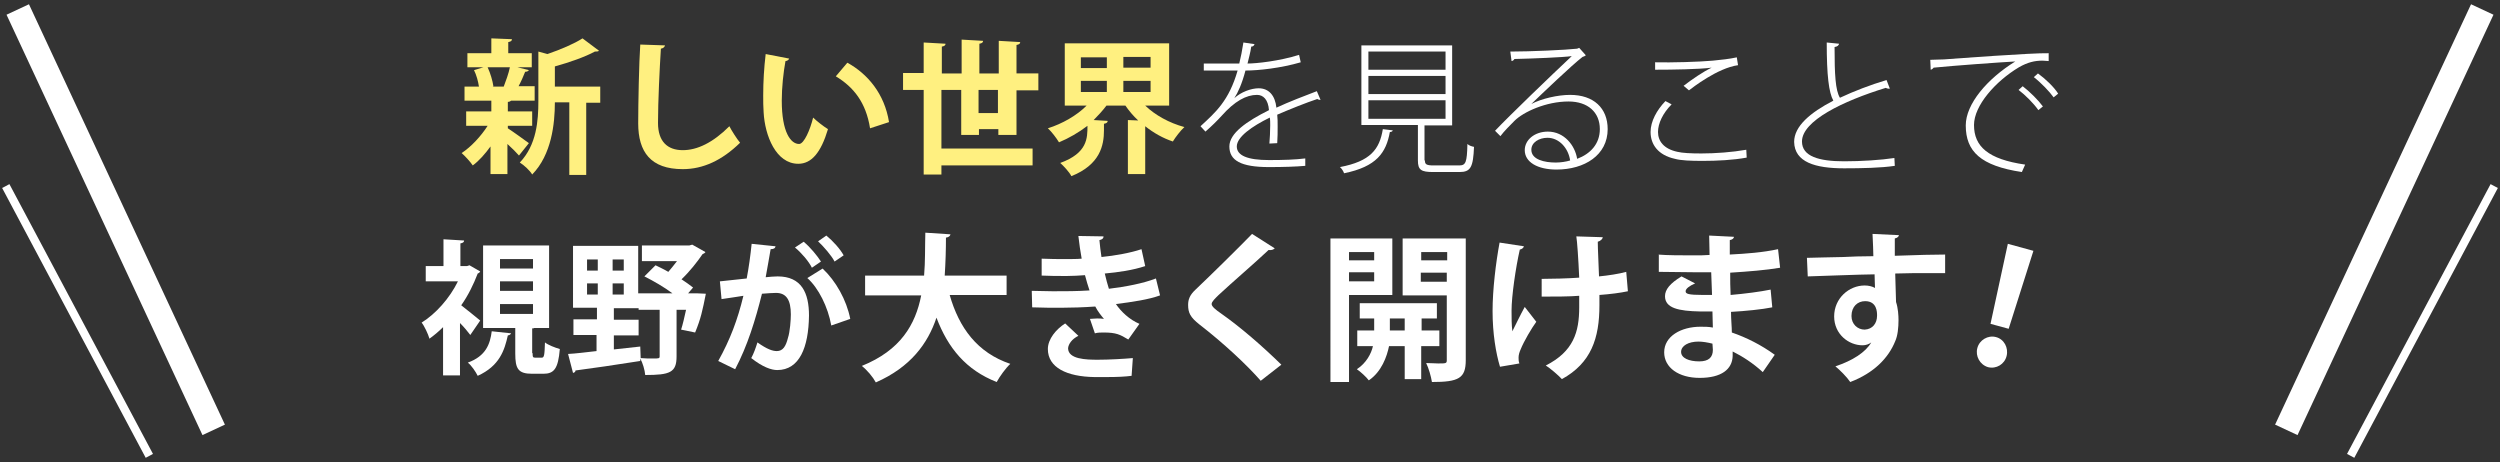 <?xml version="1.0" encoding="utf-8"?>
<!-- Generator: Adobe Illustrator 17.1.0, SVG Export Plug-In . SVG Version: 6.00 Build 0)  -->
<!DOCTYPE svg PUBLIC "-//W3C//DTD SVG 1.1//EN" "http://www.w3.org/Graphics/SVG/1.1/DTD/svg11.dtd">
<svg version="1.1" id="レイヤー_1" xmlns:x="http://ns.adobe.com/Extensibility/1.0/" xmlns:i="http://ns.adobe.com/AdobeIllustrator/10.0/" xmlns:graph="http://ns.adobe.com/Graphs/1.0/"
	 xmlns="http://www.w3.org/2000/svg" xmlns:xlink="http://www.w3.org/1999/xlink" xmlns:a="http://ns.adobe.com/AdobeSVGViewerExtensions/3.0/"
	 x="0px" y="0px" width="606px" height="112px" viewBox="0 0 606 112" enable-background="new 0 0 606 112" xml:space="preserve">
<rect x="0" y="0" width="606" height="112" fill="#333333" stroke="none"/>
<line fill="none" stroke="#FFFFFF" stroke-width="6" stroke-miterlimit="10" x1="51.8" y1="104.2" x2="4.3" y2="2.3"/>
<line fill="none" stroke="#FFFFFF" stroke-width="2" stroke-miterlimit="10" x1="36.2" y1="110.5" x2="1.4" y2="45.1"/>
<line fill="none" stroke="#FFFFFF" stroke-width="6" stroke-miterlimit="10" x1="554.2" y1="104.2" x2="601.7" y2="2.3"/>
<line fill="none" stroke="#FFFFFF" stroke-width="2" stroke-miterlimit="10" x1="569.8" y1="110.5" x2="604.6" y2="45.1"/>
<g>
	<g>
		<path fill="#FFF080" d="M123.1,30.6v0.5c1.1,0.7,4.3,3,5.1,3.6l-2.4,3c-0.6-0.7-1.7-1.8-2.8-2.8v7.3h-4.1v-6.7
			c-1.3,1.8-2.8,3.5-4.3,4.6c-0.6-0.9-1.9-2.3-2.7-3c2.3-1.5,4.7-4.1,6.3-6.6H113V27h6.1v-2.6h-6.5V21h3.5c-0.2-1.3-0.6-2.8-1.2-4
			l2.3-0.7h-3.9v-3.4h5.8V9.3l5,0.2c0,0.4-0.3,0.6-0.9,0.7v2.7h5.7v3.4h-3.5l2.8,0.7c-0.1,0.2-0.4,0.4-0.9,0.4c-0.4,1-1,2.4-1.6,3.5
			h3.9v3.5h-5.7c-0.1,0.1-0.4,0.3-0.8,0.3V27h5.9v3.5H123.1z M122.1,21c0.5-1.3,1.2-3.2,1.5-4.7h-5.4c0.7,1.5,1.2,3.3,1.4,4.6
			l-0.2,0.1h2.8L122.1,21z M145.5,21v3.9h-3.4v17.5H138V24.8h-3.5c0,5.2-0.8,12.7-5.5,17.5c-0.5-0.9-2-2.3-3-2.9
			c4.1-4.3,4.5-10.2,4.5-14.9V12.5l2.2,0.6c3.2-1.1,6.5-2.5,8.5-3.8l4,3c-0.2,0.2-0.6,0.2-1,0.2c-2.4,1.3-6.1,2.6-9.7,3.6V21H145.5z
			"/>
		<path fill="#FFF080" d="M161.2,11c-0.1,0.4-0.4,0.7-1,0.8c-0.3,4.7-0.7,12.8-0.7,18c0,4.5,2.3,6.6,6,6.6c3.5,0,7.3-1.8,11.3-5.8
			c0.5,1,1.9,3.2,2.6,4c-4.4,4.3-9,6.4-13.9,6.4c-7.8,0-10.8-4.2-10.8-11.1c0-4.7,0.2-14.8,0.5-19.1L161.2,11z"/>
		<path fill="#FFF080" d="M191.3,14.2c-0.1,0.3-0.5,0.6-0.9,0.6c-0.5,2.7-0.9,6.4-0.9,9.6c0,7.7,2.2,10.5,4.2,10.5
			c1.2,0,2.7-3.5,3.4-6.4c0.8,0.8,2.6,2.2,3.6,2.8c-1.7,5.7-4,8.4-7.2,8.4c-5.4,0-8.1-6.8-8.4-12.5c-0.1-1.3-0.1-2.6-0.1-4.1
			c0-3.2,0.2-6.7,0.6-10L191.3,14.2z M210.9,31.1c-1-6.3-4-10-8.3-12.6l2.8-3.3c4.9,2.7,9,7.5,10.1,14.4L210.9,31.1z"/>
		<path fill="#FFF080" d="M246.2,32.7h-4.2v-1.4h-4.7v1.4h-4.3V21.8h-4.8V36h22.1v4.1h-22.1v2.2h-4.3V21.8h-5v-4.1h5v-7.4l5.3,0.3
			c0,0.4-0.3,0.6-0.9,0.7v6.5h4.8V9.6l5.2,0.3c0,0.4-0.3,0.6-0.9,0.7v7.2h4.7V9.9l5.2,0.3c0,0.4-0.3,0.6-0.9,0.7v6.9h5.3v4.1h-5.3
			V32.7z M237.2,27.4h4.7v-5.6h-4.7V27.4z"/>
		<path fill="#FFF080" d="M283.2,25.6h-5.6c2.4,2.3,5.8,4.2,9.5,5.2c-0.9,0.8-2.2,2.5-2.8,3.5c-2.4-0.8-4.7-2.1-6.7-3.7v11.6h-4.2
			V29.1l2.5,0.1c-1.2-1.1-2.2-2.3-3.1-3.6h-4.6c-0.9,1.2-2,2.4-3.1,3.5l3.4,0.2c0,0.4-0.3,0.6-0.9,0.7v1.6c0,3.6-0.9,8.3-7.9,11.1
			c-0.5-1-1.9-2.5-2.7-3.2c6.6-2.4,6.6-6,6.6-9c-2.1,1.6-4.5,3-6.9,4c-0.6-1-1.8-2.6-2.7-3.4c3.5-1.1,7-3.1,9.4-5.5h-5.3V10.5h25.3
			V25.6z M262,13.9v2.6h6.3v-2.6H262z M262,19.6v2.7h6.3v-2.7H262z M278.9,16.4v-2.6h-6.6v2.6H278.9z M278.9,22.3v-2.7h-6.6v2.7
			H278.9z"/>
		<path fill="#FFFFFF" d="M299.2,23.8c1.6-1.5,4.1-2.4,5.9-2.4c2.5,0,4,1.8,4.3,4.7c3-1.4,6.9-2.9,9.8-4l0.9,2.1c-0.1,0-0.1,0-0.2,0
			c-0.2,0-0.4-0.1-0.6-0.2c-2.7,0.9-6.7,2.5-9.7,3.8c0.1,0.8,0.1,1.8,0.1,2.9c0,1.2,0,2.6-0.1,4l-1.9,0.1c0.1-1.2,0.2-2.9,0.2-4.4
			c0-0.7,0-1.4-0.1-1.9c-4.3,2.1-8,4.7-8,7c0,2.2,2.6,3.3,7.8,3.3c3.5,0,6.5-0.1,8.8-0.4v1.8c-2.2,0.2-5.4,0.3-8.8,0.3
			c-6.8,0-9.6-1.6-9.6-5c0-3.2,4.2-6.1,9.6-8.8c-0.2-2.6-1.4-3.7-2.9-3.7c-2.6,0-5.4,1.5-8.6,5.1c-1,1.1-2.4,2.5-3.9,3.8l-1.2-1.3
			c3.7-3.4,6.9-6.2,9-13.5l-2.2,0h-6v-1.7c2.2,0,4.6,0,6,0l2.6,0c0.4-1.6,0.7-3.2,1-5.1l2.7,0.4c-0.1,0.3-0.3,0.6-0.8,0.6
			c-0.2,1.5-0.6,2.8-0.9,4.1c2.2,0,7.7-0.6,12.5-2.1l0.4,1.8c-4.8,1.4-10.2,2-13.4,2C301.1,20.2,300.1,22.4,299.2,23.8L299.2,23.8z"
			/>
		<path fill="#FFFFFF" d="M337.6,31.6c0,0.2-0.3,0.4-0.7,0.4c-0.9,5-3.2,8.4-11.1,10c-0.1-0.4-0.6-1.2-1-1.5
			c7.4-1.4,9.6-4.3,10.4-9.2L337.6,31.6z M345.4,38.9c0,0.9,0.3,1.2,2.1,1.2h6.2c1.6,0,1.9-0.7,2-5.2c0.4,0.4,1.1,0.6,1.6,0.7
			c-0.2,4.9-0.8,6.1-3.5,6.1h-6.4c-2.9,0-3.7-0.5-3.7-2.8v-8.6h-13.7V11h22v19.4h-6.7V38.9z M331.7,12.5v4.4h18.7v-4.4H331.7z
			 M331.7,18.4v4.4h18.7v-4.4H331.7z M331.7,24.3v4.5h18.7v-4.5H331.7z"/>
		<path fill="#FFFFFF" d="M371.2,25.2c2.5-1.3,6.4-2.2,9.4-2.2c5.7,0,9.1,3.2,9.1,8.3c0,6.3-5.6,9.8-12.4,9.8
			c-4.6,0-7.7-1.8-7.7-4.7c0-2.5,2.4-4.5,5.6-4.5c4,0,6.6,3.4,7.1,6.6c3.2-1.2,5.5-3.6,5.5-7.2c0-4.1-2.9-6.7-7.6-6.7
			c-5.4,0-10.9,2.5-13.1,4.7c-1.1,1.1-2.5,2.5-3.4,3.7l-1.3-1.3c3.4-3.6,13.8-13.6,18.6-18.1c-2.1,0.3-9.5,0.6-13.9,0.7
			c-0.1,0.2-0.4,0.5-0.7,0.5l-0.3-2.3c4.8,0,13.6-0.4,16.2-0.7l0.5-0.2l1.6,1.8c-0.2,0.2-0.5,0.3-0.8,0.4
			C380.9,15.9,373.9,22.6,371.2,25.2L371.2,25.2z M377.1,39.4c1.2,0,2.5-0.2,3.5-0.5c-0.4-2.9-2.6-5.5-5.5-5.5c-2,0-3.9,1.1-3.9,2.9
			C371.2,38.7,374.4,39.4,377.1,39.4z"/>
		<path fill="#FFFFFF" d="M423.4,38.2c-3.2,0.6-7.2,0.8-10.7,0.8c-2.9,0-5.3-0.1-6.7-0.5c-4.1-0.9-5.9-3.5-5.9-6.5
			c0-2.6,1.5-5.3,3.6-7.5l1.5,0.8c-2.1,2.1-3.3,4.6-3.3,6.7c0,2.2,1.4,4.1,4.7,4.8c1.2,0.3,3.3,0.4,5.8,0.4c3.4,0,7.5-0.3,10.9-0.9
			L423.4,38.2z M408.1,20.8c2.1-1.6,4.7-3.4,6.8-4.4v0c-3,0.4-9.5,0.5-13.7,0.5l0-1.8c3.9,0.1,10.8-0.1,14-0.4c2-0.2,4-0.4,5.8-0.8
			l0.3,1.9c-5,0.7-11.1,5.5-11.9,6.1L408.1,20.8z"/>
		<path fill="#FFFFFF" d="M458.1,21.5c-0.1,0-0.2,0-0.3,0c-0.2,0-0.5-0.1-0.7-0.2c-10.4,3.2-20.3,8-20.3,13c0,3.6,4.1,4.8,10.2,4.8
			c4.2,0,8.9-0.3,12.2-0.8l0.1,1.9c-3.3,0.5-8,0.6-12.3,0.6c-7,0-12-1.5-12.1-6.4c0-3.8,3.9-7.1,9.5-10c-1.1-2-1.6-6.1-1.6-14.1
			l3,0.3c-0.1,0.4-0.4,0.7-1.1,0.8c0,6.6,0.2,10.5,1.3,12.3c3.4-1.6,7.3-3.1,11.3-4.3L458.1,21.5z"/>
		<path fill="#FFFFFF" d="M467.9,14.5c1,0,2.2-0.1,3.3-0.1c2.8-0.2,21.4-1.6,25.4-1.5l0,1.9c-0.5,0-1-0.1-1.5-0.1
			c-1.9,0-3.6,0.4-5.7,1.6c-5.7,3.4-10.9,9.3-10.9,14c0,5.2,3.4,8.3,12.4,9.6l-0.8,1.8c-10-1.5-13.6-5-13.6-11.3
			c0-5.2,5.2-11.3,12-15.5c-3.7,0.2-14.8,1-19.8,1.5c-0.1,0.2-0.5,0.5-0.7,0.5L467.9,14.5z M490.3,20.9c1.7,1.3,3.8,3.4,4.9,4.9
			l-1.1,0.9c-1.1-1.6-3.2-3.7-4.8-4.9L490.3,20.9z M494,17.8c1.8,1.3,3.9,3.3,4.9,4.9l-1.1,0.9c-1-1.4-3-3.5-4.8-4.9L494,17.8z"/>
		<path fill="#FFFFFF" d="M116.4,65.8c-0.1,0.2-0.3,0.4-0.6,0.5c-1,2.6-2.3,5.3-4,7.7c1.4,1.1,3.9,3.1,4.6,3.7l-2.4,3.5
			c-0.6-0.8-1.5-1.9-2.5-2.9V91h-4.1V79.3c-1.1,1.1-2.2,2-3.3,2.8c-0.3-1.1-1.3-3.2-1.9-3.9c3.4-2.1,6.8-5.9,8.8-10h-7.8v-3.7h4.3
			V58l5,0.3c0,0.4-0.3,0.6-0.9,0.7v5.5h1.6l0.6-0.2L116.4,65.8z M123.9,80.8c-0.1,0.2-0.4,0.5-0.8,0.5c-0.8,3.6-2,7.4-7.3,9.8
			c-0.5-1-1.5-2.5-2.4-3.2c4.4-1.6,5.4-4.5,5.8-7.6L123.9,80.8z M129.1,85.6c0,1,0.1,1.1,0.7,1.1h1.5c0.6,0,0.7-0.5,0.8-3.7
			c0.7,0.6,2.5,1.3,3.6,1.6c-0.4,4.8-1.4,6-4,6h-2.7c-3.4,0-4.1-1.2-4.1-4.9v-6.2h-7.8v-20h16v20h-3.6c-0.1,0.1-0.3,0.1-0.5,0.1
			V85.6z M121.2,62.8v2.3h8v-2.3H121.2z M121.2,68.2v2.3h8v-2.3H121.2z M121.2,73.7v2.4h8v-2.4H121.2z"/>
		<path fill="#FFFFFF" d="M168.9,71.1l2.2,0.1c-0.8,4-1.2,6-2.6,9.4c-3.3-0.7-3.3-0.7-3.4-0.7c0.4-1.2,0.8-3,1.2-4.8H164v11.3
			c0,3.9-1.6,4.5-7.6,4.5c-0.1-1.2-0.6-2.9-1.2-4l0,0.6c-5.7,0.9-11.8,1.8-15.7,2.3c0,0.4-0.3,0.5-0.6,0.6l-1.2-4.6
			c1.9-0.1,4.2-0.4,6.9-0.7v-3.9H139v-3.8h5.7v-2.8h-5.8V59.6h15.8v11.5h8.3c-2-1.5-4.6-3-6.8-4.1l2.7-2.7c1,0.5,2.1,1,3.1,1.6
			c0.7-0.8,1.4-1.7,2.1-2.6h-8.5v-3.8h11.5l0.7-0.2l3.2,1.8c-0.1,0.2-0.4,0.4-0.7,0.5c-1.3,1.9-3.1,4.2-5.1,6.1c1.1,0.7,2,1.4,2.8,2
			l-1.2,1.4H168.9z M142.3,62.9v2.7h2.6v-2.7H142.3z M142.3,68.7v2.7h2.6v-2.7H142.3z M148.5,65.6h2.7v-2.7h-2.7V65.6z M148.5,71.4
			h2.7v-2.7h-2.7V71.4z M155.3,86.8c1,0.1,2.1,0.1,2.9,0.1c1.6,0,1.7,0,1.7-0.6V75.1h-5.1v-0.4h-6v2.8h6v3.8h-6v3.4l6.4-0.7
			L155.3,86.8z"/>
		<path fill="#FFFFFF" d="M188,59.7c-0.1,0.5-0.5,0.7-1.2,0.7c-0.3,1.7-0.8,4.7-1.2,6.8c0.9-0.1,2.2-0.2,2.9-0.2
			c5.8,0,7.6,4,7.6,9.5v0c-0.1,7.7-2.3,13.2-7.7,13.2c-1.4,0-3.5-0.7-6.3-2.9c0.6-1.1,1.1-2.5,1.5-3.8c2.4,1.7,3.7,2.1,4.7,2.1
			c1.5,0,2.2-1.2,2.7-3.2c0.5-1.5,0.7-4.4,0.7-5.7c0-3.5-1.1-5.2-3.6-5.2c-0.8,0-2,0.1-3.4,0.2c-1.6,6.4-3.5,12.6-6.5,18.3l-4.1-2
			c2.9-5.2,4.7-10,6.1-15.8c-1.3,0.2-3.8,0.6-5.3,0.8l-0.4-4.3l6.5-0.7c0.5-2.6,0.9-5.5,1.2-8.4L188,59.7z M196.8,64.9
			c-0.7-1.5-2.7-3.8-4.1-4.9l2.1-1.4c1.6,1.3,3.3,3.4,4.2,4.8L196.8,64.9z M201.5,78.9c-0.8-4.5-3.1-9.1-5.8-11.5l3.7-2.3
			c3.2,3,5.8,7.6,6.7,12.2L201.5,78.9z M202.3,63.4c-0.7-1.4-2.7-3.7-4-4.9l2-1.4c1.6,1.3,3.4,3.3,4.2,4.8L202.3,63.4z"/>
		<path fill="#FFFFFF" d="M244,71.5h-13.8c2.3,8,6.7,14,14.7,16.7c-1.1,1-2.6,3.1-3.3,4.4c-7.4-2.9-11.8-8.2-14.6-15.6
			c-2.1,6.3-6.3,12-14.7,15.7c-0.7-1.3-2.1-3-3.4-4c9.4-3.8,13-10,14.4-17.1h-13.6v-4.8h14.3c0.3-3.4,0.2-6.9,0.3-10.4l6.1,0.4
			c-0.1,0.4-0.4,0.7-1.1,0.8c0,3-0.1,6.1-0.3,9.2H244V71.5z"/>
		<path fill="#FFFFFF" d="M281.2,71.6c-2.7,1-6.7,1.6-10.7,2.1c1.2,1.8,3.3,3.8,5.7,4.8l-2.7,3.8c-2-1.2-2.9-1.7-6-1.7
			c-0.7,0-1.4,0-2.1,0.2l-1.2-3.5c0.5,0,1.1-0.1,1.7-0.1c0.6,0,1.2,0,1.7,0.1c-0.6-0.7-1.5-1.8-2.1-3c-2.8,0.2-5.9,0.3-8.3,0.3
			c-1.9,0-4.7,0-7-0.1l-0.1-4c1.5,0,3.4,0.1,5.1,0.1c3,0,5.9,0,8.9-0.2c-0.3-0.9-0.8-2.5-1.1-3.7c-1.3,0.1-3,0.2-4.4,0.2
			c-2.1,0-4.2,0-6.1-0.1l0-4.1c2,0.1,4.1,0.1,5.9,0.1c1.2,0,2.7,0,3.8-0.1c-0.3-1.6-0.6-3.7-0.8-5.5l6.1,0.1c0,0.5-0.4,0.8-1,0.9
			c0.1,1.2,0.3,2.8,0.5,4.1c3.1-0.3,7.1-1,9.7-1.9l0.9,4.1c-3,1-6.5,1.5-9.8,1.8c0.3,1.3,0.7,2.8,1,3.7c4.1-0.5,8.3-1.3,11.4-2.5
			L281.2,71.6z M274.3,91.1c-1.5,0.2-3.4,0.3-6.1,0.3c-0.9,0-1.8,0-2.9,0c-6.7-0.1-11.3-2.3-11.3-6.8c0-2.4,2-4.8,4.2-6.2l3.2,3
			c-1.6,0.8-2.4,2-2.5,3c0,2.7,4.4,2.8,7.2,2.8c2.7,0,6.2-0.2,8.5-0.4L274.3,91.1z"/>
		<path fill="#FFFFFF" d="M305.6,92.3c-3.3-3.8-9.1-9.2-14.8-13.6c-2.3-1.8-2.8-2.9-2.8-4.8c0-1.3,0.4-2.4,1.8-3.7
			c3.8-3.6,10.7-10.4,13.7-13.5l5.5,3.5c-0.3,0.3-0.8,0.5-1.5,0.4c-3.5,3.3-9,8-12.1,10.9c-0.8,0.8-1.7,1.6-1.7,2.2
			c0,0.6,1,1.4,2.3,2.3c4.7,3.3,10,7.9,14.6,12.4L305.6,92.3z"/>
		<path fill="#FFFFFF" d="M337.5,71.5H327v21.1h-4.5V57.8h15V71.5z M333.2,61.1H327v2h6.1V61.1z M327,68.2h6.1v-2.2H327V68.2z
			 M348.8,83.9h-4.3v8h-4v-8h-3.8c-0.5,2.5-1.8,6.2-4.9,8.3c-0.6-0.8-2-2.1-2.9-2.7c2.3-1.5,3.5-3.8,3.9-5.6h-3.8v-3.8h4.1v-2.9
			h-3.5v-3.7h18.7v3.7h-3.7v2.9h4.3V83.9z M336.9,80.1h3.6v-2.9h-3.6V80.1z M355.3,57.8v29.5c0,4.4-1.7,5.3-8.2,5.3
			c-0.2-1.3-0.8-3.4-1.4-4.6c1,0,2.1,0.1,2.9,0.1c1.9,0,2.1,0,2.1-0.8V71.6h-10.7V57.8H355.3z M350.8,61.1h-6.3v2h6.3V61.1z
			 M344.4,68.3h6.3v-2.2h-6.3V68.3z"/>
		<path fill="#FFFFFF" d="M369.4,59.7c-0.1,0.4-0.5,0.7-1,0.8c-1,4.4-2,11.3-2,14.8c0,1.7,0,3.5,0.2,5c0.7-1.4,2-4.1,3-5.9l2.8,3.6
			c-1.1,1.5-3,4.7-3.8,6.7c-0.3,0.7-0.5,1.3-0.5,2c0,0.4,0,0.9,0.2,1.4l-4.7,0.8c-1-3.3-1.8-8.1-1.8-13.5c0-5.2,0.8-11.8,1.7-16.6
			L369.4,59.7z M373.7,67.6c2.1,0,6.6-0.1,9.1-0.3c-0.2-4.5-0.5-8.9-0.7-10l6.4,0.2c0,0.4-0.5,0.9-1.2,1.1c0,1.8,0.2,5.2,0.3,8.4
			c2.1-0.2,4.8-0.6,6.6-1.1l0.4,4.7c-1.9,0.4-4.2,0.7-6.9,0.9c0,0.4,0,2.1,0,2.5c0,8-2,14-9.1,17.9c-0.7-0.8-2.9-2.7-3.9-3.3
			c6.7-3.4,8.1-8.1,8.1-14.1l0-2.8c-2.3,0.2-6.1,0.2-9.1,0.2L373.7,67.6z"/>
		<path fill="#FFFFFF" d="M401.8,61.7c2.3,0.2,6,0.2,8.9,0.2c1.2,0,2.5,0,3.7-0.1c0-1.7-0.1-3.5-0.1-4.7l6,0.3c0,0.4-0.4,0.7-1,0.8
			v3.5c4-0.2,8-0.5,11.7-1.3l0.5,4.5c-3.6,0.6-7.5,0.9-12.1,1.2c0,1.8,0,3.6,0.1,5.4c3.5-0.3,7.3-0.8,9.7-1.3l0.4,4.3
			c-2.5,0.5-6.4,0.9-10,1.1c0,1.9,0.2,3.6,0.2,5c3.5,1.2,7.1,3,10.4,5.4l-2.9,4.2c-2.4-2.2-4.9-3.8-7.3-5v1.1
			c-0.1,3.2-2.7,5.3-8,5.3c-5.1,0-8.6-2.5-8.6-6.2c0-3.9,4.1-6.2,8.8-6.2c1,0,2,0,3,0.2c0-1.2-0.1-2.5-0.1-3.9c-1,0-2.1,0-3,0
			c-5.2-0.1-8.5-0.8-8.5-3.7c0-1.6,1.2-3.1,4-4.8l3.3,1.7c-1.4,0.6-2.3,1.3-2.3,1.9c0,0.6,0.5,0.9,4.3,0.9c0.7,0,1.3,0,2.1,0
			l-0.2-5.5c-1.2,0-2.5,0-3.8,0c-2.7,0-6.5-0.1-8.9-0.1V61.7z M415.1,83.3c-1.2-0.3-2.4-0.5-3.4-0.5c-2.4,0-4.2,1-4.2,2.5
			c0,1.5,1.9,2.3,4.4,2.3c2.3,0,3.3-1,3.3-2.8L415.1,83.3z"/>
		<path fill="#FFFFFF" d="M438,62.5c2.4-0.1,5.8-0.1,8.8-0.2c1.8-0.1,4.5-0.2,7.3-0.2c0-0.6-0.1-3.7-0.2-5.4l6.4,0.3
			c0,0.3-0.4,0.7-1,0.8c0,0.9,0,2.6,0,4.2c5-0.2,10.1-0.3,12.2-0.3v4.5c-1.1,0-2.6,0-4.2,0c-2.3,0-5,0-7.9,0.1l0.2,6.9
			c0.5,1.5,0.6,3.3,0.6,4.4c0,1.8-0.2,3.8-0.8,5.1c-1.6,4-5.1,7.7-10.9,9.9c-0.8-1.2-2.5-2.9-3.6-3.8c4.2-1.4,7.3-3.4,8.7-5.8h0
			c-0.5,0.4-1.3,0.7-2.1,0.7c-3.4,0-6.9-2.7-6.9-7c0-4.4,3.6-7.5,7.4-7.5c0.9,0,1.8,0.2,2.5,0.6c0-0.4-0.1-2.5-0.1-3.3
			c-2.8,0-15.6,0.5-16.2,0.5L438,62.5z M455,76.5c0-0.8,0-3.5-2.9-3.5c-1.8,0-3.3,1.3-3.3,3.6c0,2,1.5,3.3,3.2,3.3
			C453.9,79.8,455,78.4,455,76.5z"/>
		<path fill="#FFFFFF" d="M479.3,84.4c0.5-2,2.6-3.2,4.5-2.7c2,0.5,3.1,2.6,2.6,4.6c-0.5,2-2.5,3.2-4.5,2.7
			C479.9,88.4,478.8,86.3,479.3,84.4z M482.5,78.5l4.2-19.4l6.2,1.7l-6,18.9L482.5,78.5z"/>
	</g>
</g>
</svg>
